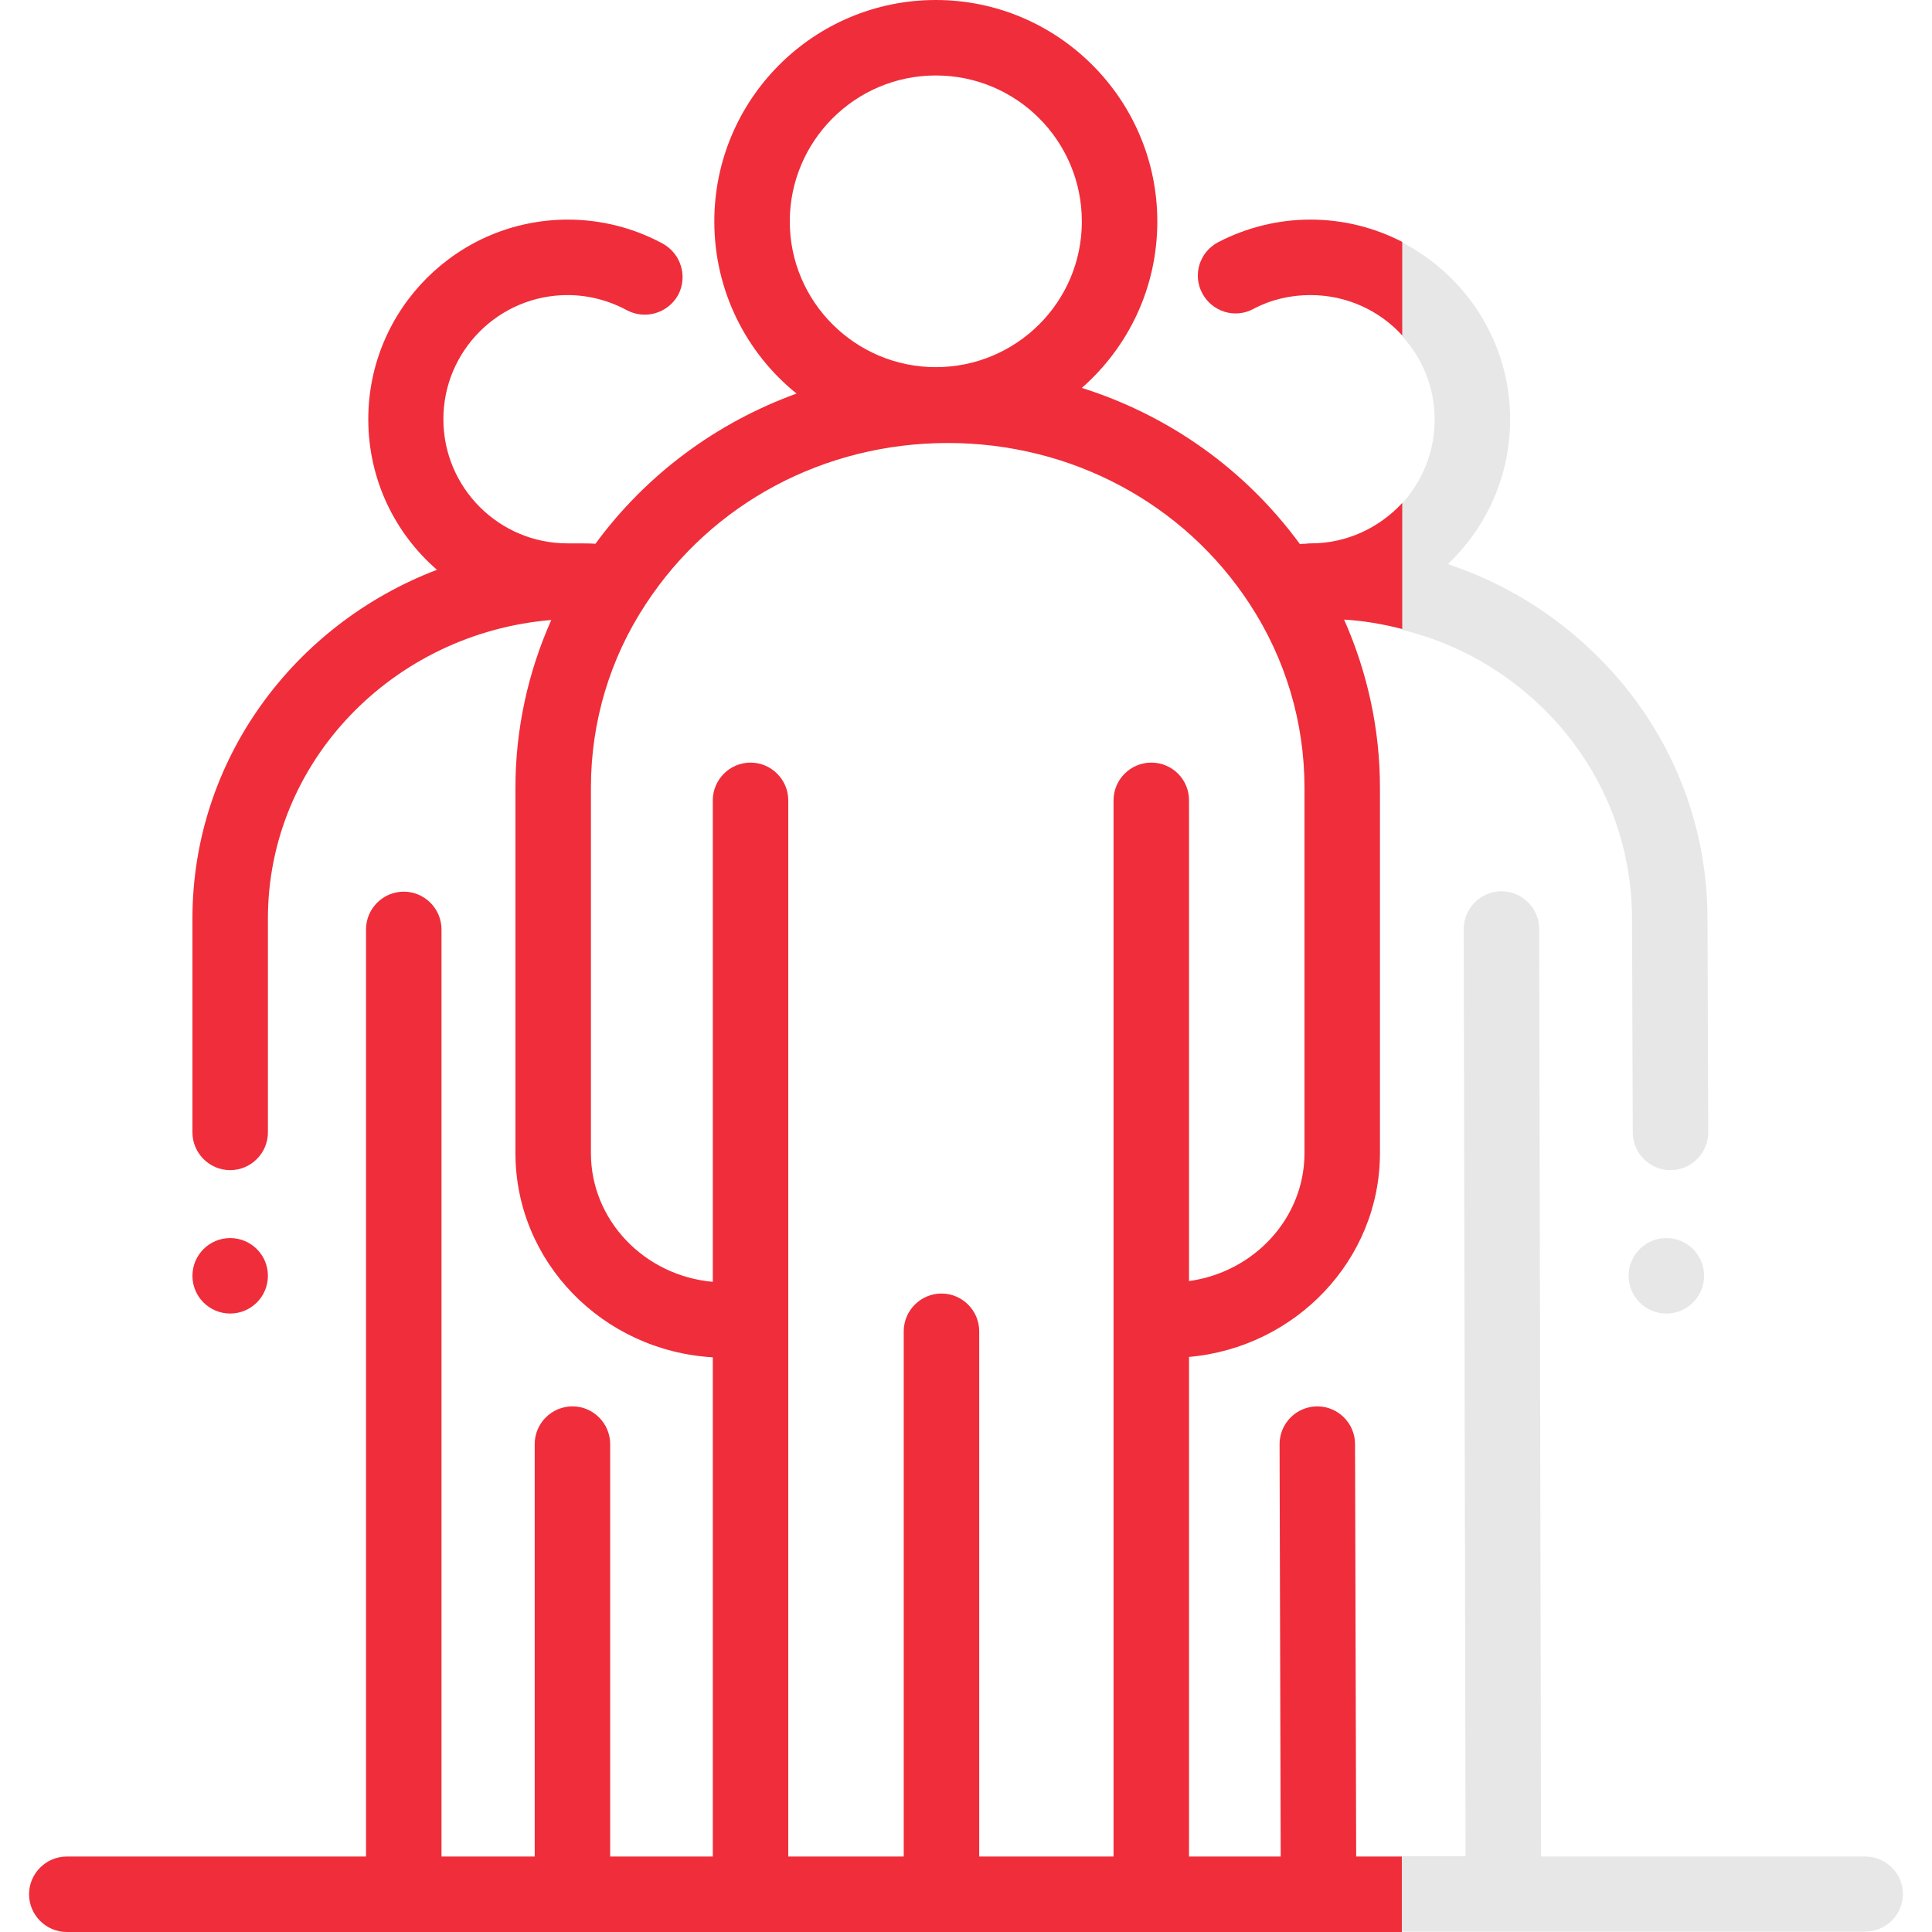 <?xml version="1.0" encoding="UTF-8"?> <!-- Generator: Adobe Illustrator 21.1.0, SVG Export Plug-In . SVG Version: 6.00 Build 0) --> <svg xmlns="http://www.w3.org/2000/svg" xmlns:xlink="http://www.w3.org/1999/xlink" id="Layer_1" x="0px" y="0px" viewBox="0 0 512 512" style="enable-background:new 0 0 512 512;" xml:space="preserve"> <style type="text/css"> .st0{fill:#F02D3A;} .st1{opacity:0.1;} .st2{fill:#070707;} </style> <g> <g> <g> <circle class="st0" cx="61" cy="338.1" r="10"></circle> </g> </g> <path class="st0" d="M347.3,58.2h-0.1c-8.5,0-16.9,2.1-24.4,6c-4.9,2.6-6.8,8.6-4.2,13.5c2.6,4.9,8.6,6.8,13.5,4.2 c4.7-2.5,9.8-3.7,15.2-3.7c9.6,0,18.3,4.1,24.3,10.7V64.1C364.2,60.3,356,58.2,347.3,58.2z"></path> <path class="st0" d="M359.4,492l-0.3-109.3c0-5.5-4.5-10-10-10l0,0c-5.5,0-10,4.5-10,10l0.3,109.3h-24.3V359.6 c28.3-2.5,50.6-25.8,50.6-54v-96.9c0-15.4-3.3-30.5-9.5-44.5c5.2,0.3,10.4,1.2,15.4,2.5v-33.4c-6,6.5-14.6,10.7-24.2,10.7 c-0.4,0-0.9,0-1.3,0.1c-0.5,0-1.1,0-1.6,0.1c-14.5-19.8-34.7-34.1-57.8-41.4c12.3-10.8,20-26.5,20-44.1C306.7,26.3,280.3,0,248,0 c-32.4,0-58.7,26.3-58.7,58.7c0,18.4,8.5,34.9,21.8,45.6c-21.2,7.7-39.8,21.4-53.3,39.8c-1.6-0.1-3.2-0.1-4.7-0.1 c-0.7,0-1.5,0-2.2,0c-0.2,0-0.4,0-0.5,0c-18.2,0-32.9-14.8-32.9-32.9c0-18.2,14.8-32.9,32.9-32.9c5.5,0,10.9,1.4,15.7,4 c4.9,2.6,10.9,0.8,13.6-4c2.6-4.9,0.8-10.9-4-13.6c-7.7-4.2-16.4-6.4-25.2-6.4c-29.2,0-52.9,23.7-52.9,52.9 c0,15.9,7,30.2,18.2,39.9c-38,14.5-64.8,50.5-64.8,92.4v56.7c0,5.5,4.5,10,10,10s10-4.5,10-10v-56.7c0-41.5,33.1-75.6,75.1-79.1 c-6.2,13.9-9.5,29-9.5,44.4v96.9c0,28.8,23.1,52.4,52.3,54.1V492h-27.2V382.7c0-5.5-4.5-10-10-10s-10,4.5-10,10V492H117V246.3 c0-5.5-4.5-10-10-10s-10,4.5-10,10V492H17.7c-5.5,0-10,4.5-10,10s4.5,10,10,10h353.8v-20H359.4z M209.3,58.7 c0-21.3,17.3-38.7,38.7-38.7s38.7,17.3,38.7,38.7S269.3,97.3,248,97.3S209.3,80,209.3,58.7z M305.1,202.1c-5.5,0-10,4.5-10,10V492 h-35.6V352.8c0-5.5-4.5-10-10-10s-10,4.5-10,10V492h-30.6V212.1c0-5.5-4.5-10-10-10s-10,4.5-10,10v127.6 c-18.1-1.6-32.3-16.3-32.3-34.1v-96.9c0-17.3,5-34.2,14.6-48.7c17.5-26.7,47.3-42.6,80-42.6s62.6,16,80,42.7 c9.5,14.5,14.5,31.4,14.5,48.6v96.9c0,17.2-13.3,31.5-30.6,33.9V212.1C315.1,206.5,310.6,202.1,305.1,202.1z"></path> </g> <g class="st1"> <circle class="st2" cx="441.6" cy="338.1" r="10"></circle> <path class="st2" d="M408.4,187.2c15.5,14.9,24,34.8,24.1,56l0.2,56.9c0,5.5,4.5,10,10,10l0,0c5.5,0,10-4.5,10-10l-0.2-56.9 c-0.1-26.6-10.8-51.6-30.2-70.3c-11.1-10.7-24.2-18.6-38.6-23.4c10.2-9.7,16.5-23.3,16.5-38.4c0-20.4-11.7-38.1-28.7-46.9V89 c5.4,5.8,8.7,13.6,8.7,22.2s-3.3,16.4-8.7,22.3v33.4C385.3,170.2,398,177.2,408.4,187.2z"></path> <path class="st2" d="M494.3,492h-85.9l-0.5-245.8c0-5.5-4.5-10-10-10l0,0c-5.5,0-10,4.5-10,10l0.5,245.7h-16.9v20h122.8 c5.5,0,10-4.5,10-10C504.3,496.5,499.8,492,494.3,492z"></path> </g> </svg> 